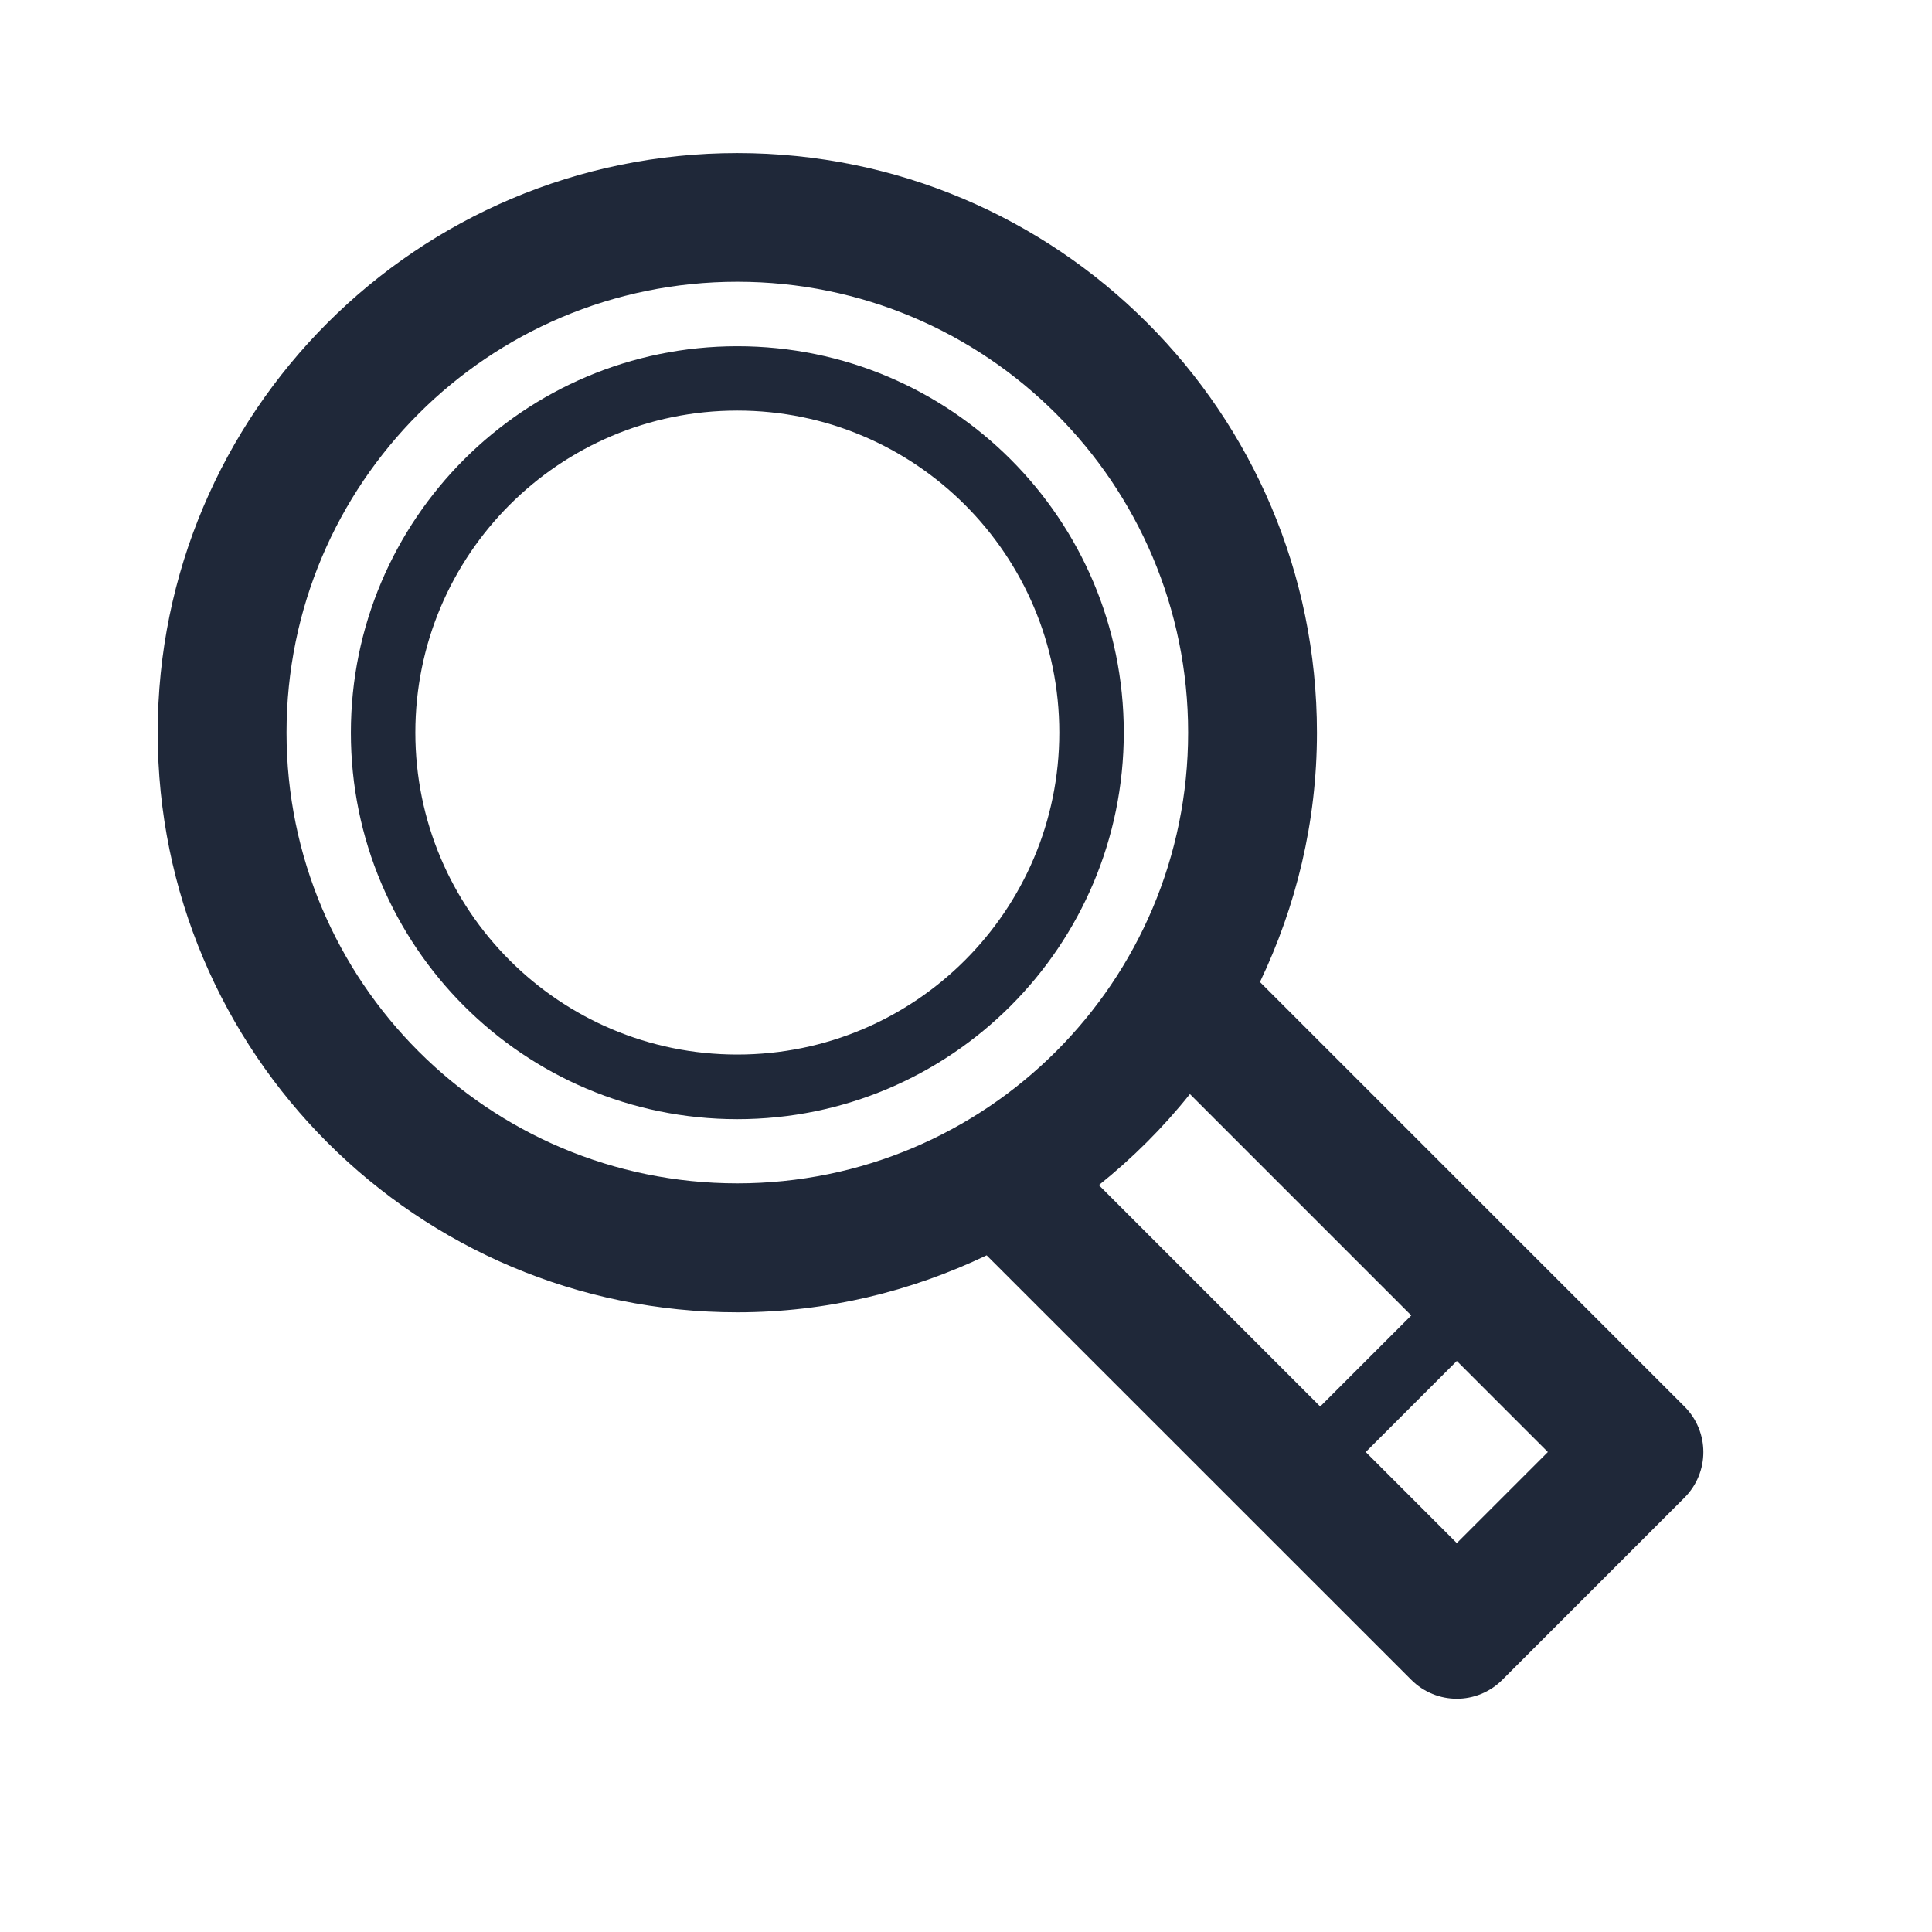 <?xml version="1.0" encoding="utf-8"?>
<!-- Generator: Adobe Illustrator 25.4.1, SVG Export Plug-In . SVG Version: 6.00 Build 0)  -->
<svg version="1.1" id="Layer_1" xmlns="http://www.w3.org/2000/svg" xmlns:xlink="http://www.w3.org/1999/xlink" x="0px" y="0px"
	 viewBox="0 0 141.73 141.73" style="enable-background:new 0 0 141.73 141.73;" xml:space="preserve">
<style type="text/css">
	.st0{fill:#1F2839;}
	.st1{clip-path:url(#SVGID_00000070799479065372501570000008604081290376037011_);fill:#1F2839;}
	.st2{clip-path:url(#SVGID_00000011739820526975776940000011890201606570642871_);fill:#1F2839;}
	.st3{clip-path:url(#SVGID_00000088114108174690279340000003383597741528817564_);fill:#1F2839;}
	.st4{clip-path:url(#SVGID_00000094607349101915799760000006834194092851729283_);fill:#1F2839;}
	.st5{clip-path:url(#SVGID_00000155141464467720195710000010978708794703417739_);fill:#1F2839;}
	.st6{clip-path:url(#SVGID_00000056425380449242048520000008832779448541567635_);fill:#1F2839;}
	.st7{clip-path:url(#SVGID_00000165206055828949793480000007013060947553064124_);fill:#1F2839;}
	
		.st8{clip-path:url(#SVGID_00000165206055828949793480000007013060947553064124_);fill:none;stroke:#1F2839;stroke-width:0.992;stroke-miterlimit:10;}
	.st9{clip-path:url(#SVGID_00000160161839620095451360000006557476759426491292_);fill:#1F2839;}
</style>
<g>
	<defs>
		<rect id="SVGID_00000032637350666597147520000004569286884722958727_" x="11.57" y="11.22" width="113.39" height="113.39"/>
	</defs>
	<clipPath id="SVGID_00000134246555203465715270000016742158881626800059_">
		<use xlink:href="#SVGID_00000032637350666597147520000004569286884722958727_"  style="overflow:visible;"/>
	</clipPath>
	<path style="clip-path:url(#SVGID_00000134246555203465715270000016742158881626800059_);fill:#1F2839;" d="M106.87,113.2
		l-6.68-6.68l6.68-6.68l6.68,6.68L106.87,113.2z M80.61,86.94c2.47-1.98,4.71-4.21,6.68-6.68l16.24,16.24l-6.68,6.68L80.61,86.94z
		 M54.09,86.81c-18.27,0-33.07-14.8-33.07-33.07c0-18.27,14.81-33.07,33.07-33.07c18.27,0,33.07,14.81,33.07,33.07
		C87.16,72.01,72.36,86.81,54.09,86.81 M123.57,103.18L92.43,72.04c2.65-5.55,4.18-11.73,4.18-18.29
		c0-23.48-19.03-42.52-42.52-42.52c-23.48,0-42.52,19.04-42.52,42.52c0,23.49,19.04,42.52,42.52,42.52c6.56,0,12.75-1.53,18.29-4.18
		l31.15,31.14c1.85,1.85,4.83,1.85,6.68,0l13.36-13.36C125.42,108.02,125.42,105.03,123.57,103.18"/>
	<path style="clip-path:url(#SVGID_00000134246555203465715270000016742158881626800059_);fill:#1F2839;" d="M54.09,77.36
		c-13.05,0-23.62-10.57-23.62-23.62s10.57-23.62,23.62-23.62S77.71,40.7,77.71,53.74S67.14,77.36,54.09,77.36 M54.09,25.4
		c-15.65,0-28.35,12.69-28.35,28.35s12.69,28.35,28.35,28.35S82.44,69.4,82.44,53.74S69.75,25.4,54.09,25.4"/>
</g>
</svg>
